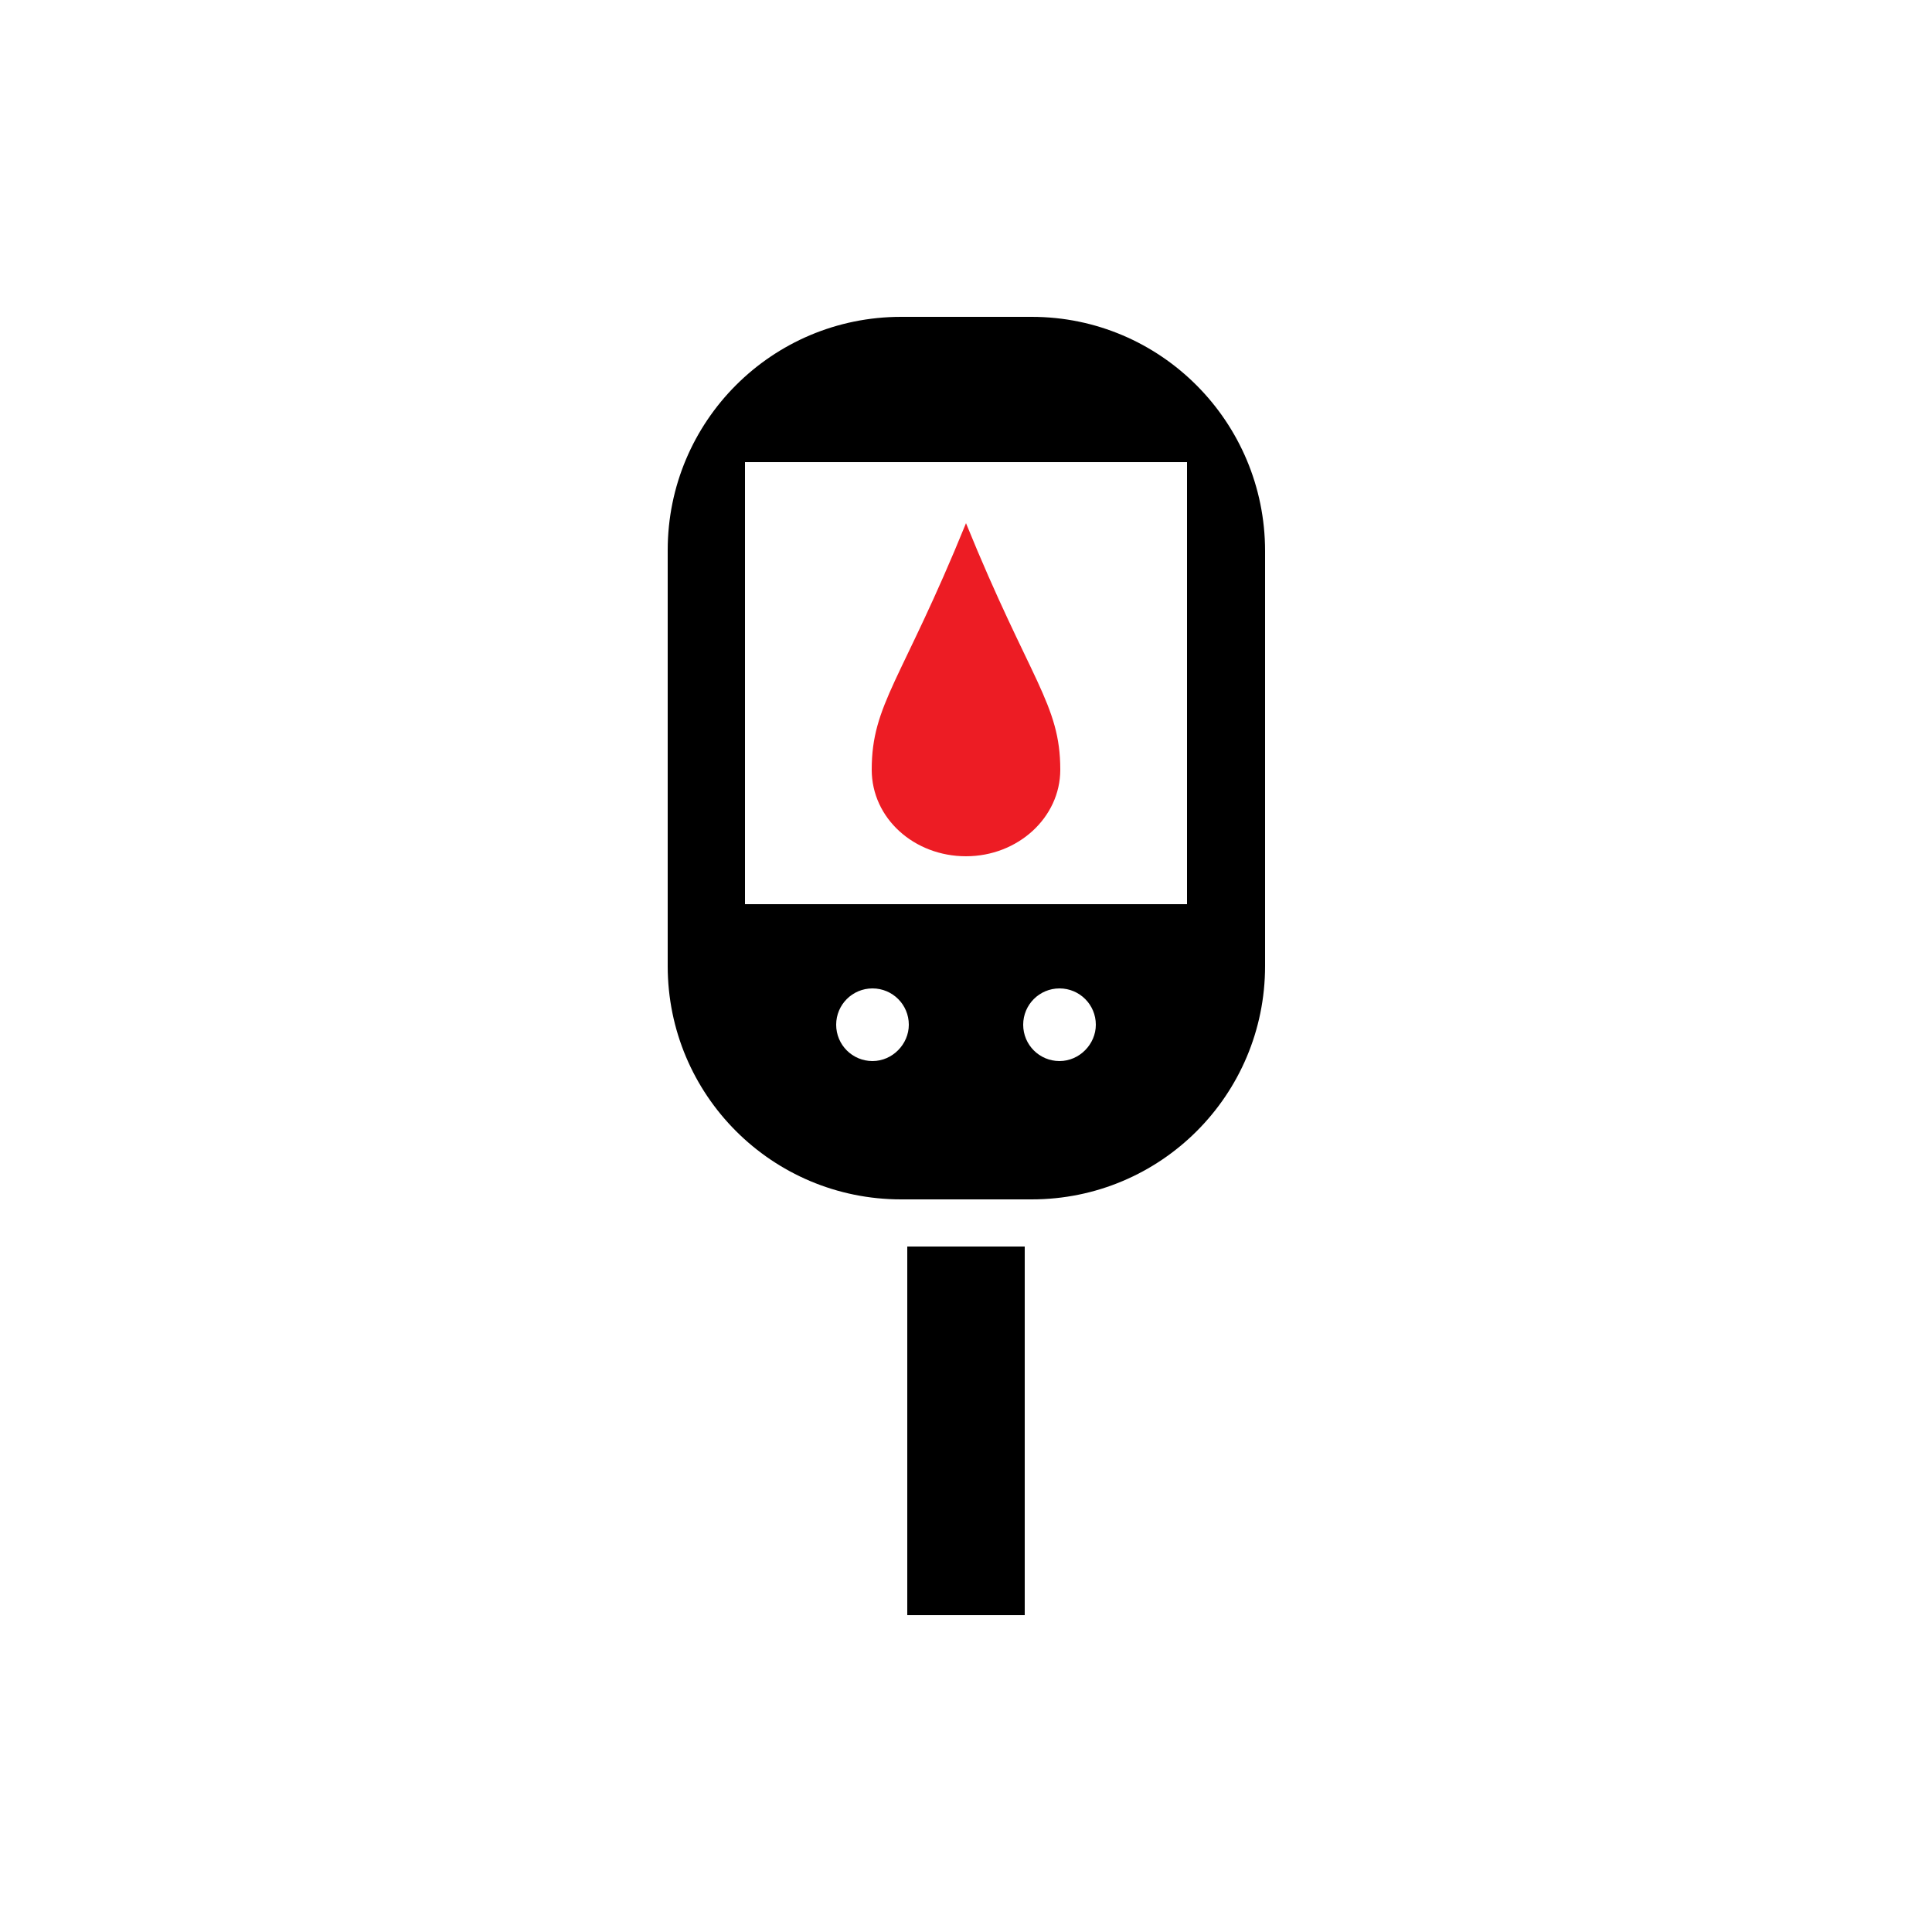 <svg xmlns="http://www.w3.org/2000/svg" xml:space="preserve" viewBox="0 0 250 250"><style>.st0{display:none}.st2{display:inline}.st3{fill:#000}.st4{fill:#fff}.st5{fill:#ed1c24}.st12,.st9{display:inline;fill:#000}.st14{fill:#000}.st15,.st16{display:inline;fill:#000}.st16{fill:#f7f8f8}.st17,.st19{fill:#000}.st20,.st21{fill-rule:evenodd;clip-rule:evenodd;fill:#000}.st21{fill:#ed1c24}</style><g id="Layer_11"><path d="M117.4 161.3h15.2V209h-15.2zM133.5 41h-16.9c-16.7 0-30.2 13.5-30.2 30.2V125c0 16.7 13.5 30.2 30.2 30.2h16.9c16.7 0 30.2-13.5 30.2-30.2V71.3c0-16.7-13.5-30.3-30.2-30.3m-20.6 96.3c-2.6 0-4.7-2.1-4.7-4.7s2.1-4.7 4.7-4.7 4.7 2.1 4.7 4.7c0 2.5-2.1 4.7-4.7 4.7m24.2 0c-2.6 0-4.7-2.1-4.7-4.7s2.1-4.7 4.7-4.7 4.7 2.1 4.7 4.7c0 2.5-2.1 4.7-4.7 4.7m16.5-20.3H96.4V59.8h57.2z" class="st3"/><path d="M125 110.8c6.7 0 12.2-5 12.2-11.2 0-8.5-3.9-11.5-12.2-31.9-8.3 20.4-12.2 23.4-12.2 31.9 0 6.3 5.5 11.2 12.2 11.2" class="st5"/></g></svg>